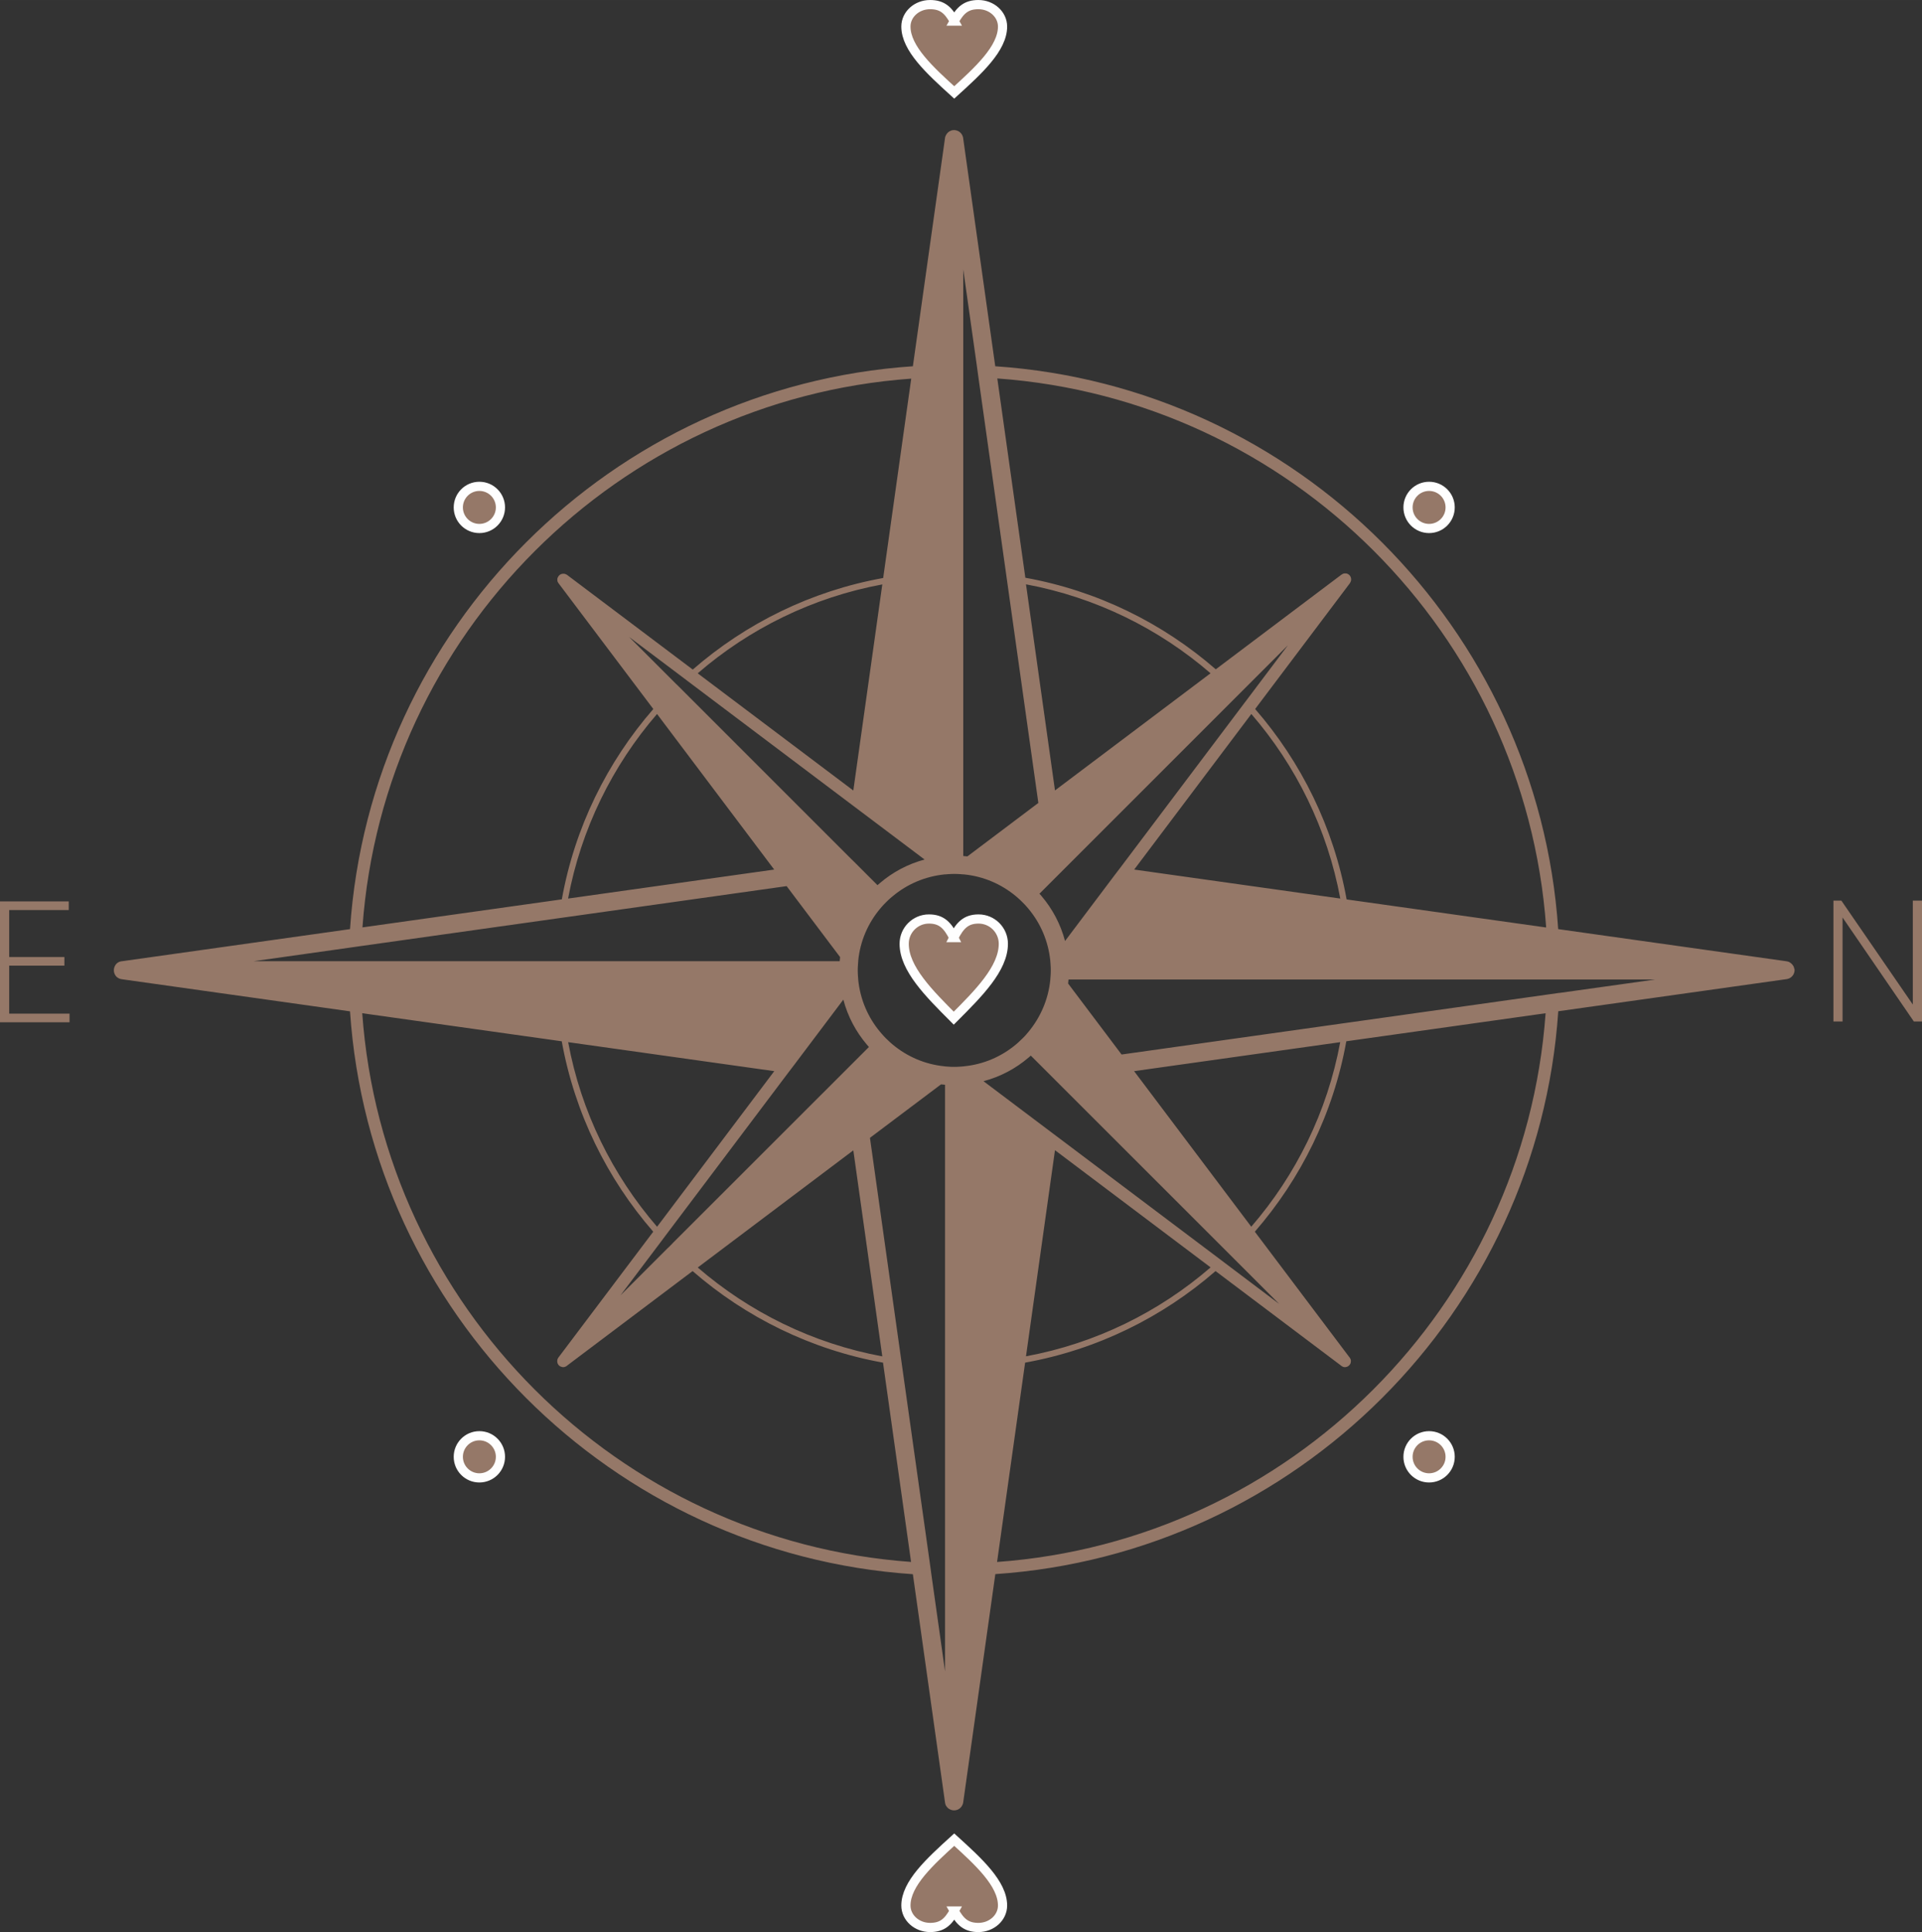 <?xml version="1.0" encoding="UTF-8"?> <svg xmlns="http://www.w3.org/2000/svg" xmlns:xlink="http://www.w3.org/1999/xlink" xmlns:xodm="http://www.corel.com/coreldraw/odm/2003" xml:space="preserve" width="41.986mm" height="42.206mm" version="1.1" style="shape-rendering:geometricPrecision; text-rendering:geometricPrecision; image-rendering:optimizeQuality; fill-rule:evenodd; clip-rule:evenodd" viewBox="0 0 242.65 243.92"><rect x="0" y="0" width="242.65" height="243.92" fill="#333333" stroke="none"/> <defs> <style type="text/css"> .str0 {stroke:#FEFEFE;stroke-width:1.16;stroke-miterlimit:22.926} .fil2 {fill:#957868} .fil0 {fill:#957868;fill-rule:nonzero} .fil1 {fill:#957868;fill-rule:nonzero} </style> </defs> <g id="Слой_x0020_1">  <g id="_1575090897040"> <path class="fil0" d="M196.85 125.35l-1.55 0.22 -24.92 3.51 -0.79 0.11 -27.99 3.94 -6.75 -8.96c0.02,-0.17 0.04,-0.34 0.05,-0.51l74.07 0 -12.12 1.7zm-70.97 71.84l3.54 -25.16c9.09,-1.64 17.34,-5.73 24.04,-11.56l15.84 11.93c0.01,0.01 0.02,0.02 0.03,0.03 0.03,0.02 0.06,0.04 0.09,0.06 0.03,0.02 0.06,0.03 0.1,0.05 0.02,0.01 0.04,0.01 0.05,0.02 0.01,0 0.02,0.01 0.02,0.01 0.03,0.01 0.05,0.01 0.08,0.02 0.04,0.01 0.08,0.01 0.12,0.01 0.04,0 0.09,-0 0.13,-0.01 0.05,-0.01 0.09,-0.02 0.13,-0.04 0,0 0,0 0.01,-0 0.08,-0.03 0.16,-0.07 0.23,-0.14 0.03,-0.02 0.05,-0.05 0.08,-0.08 0.03,-0.04 0.06,-0.07 0.08,-0.11 0.03,-0.04 0.04,-0.08 0.06,-0.13 0.02,-0.05 0.03,-0.09 0.03,-0.13 0.01,-0.04 0.01,-0.08 0.01,-0.13l0 -0c0,-0.04 -0,-0.08 -0.01,-0.12 -0,-0.03 -0.01,-0.06 -0.02,-0.08 -0,-0.01 -0,-0.01 -0.01,-0.02 -0,-0.02 -0.01,-0.03 -0.02,-0.05 -0.01,-0.02 -0.02,-0.05 -0.03,-0.06 -0.01,-0.01 -0.01,-0.03 -0.02,-0.04 -0.02,-0.03 -0.04,-0.06 -0.05,-0.08 -0,-0 -0.01,-0 -0.01,-0.01l-0.02 -0.02 -11.94 -15.85c5.83,-6.7 9.92,-14.95 11.55,-24.04l25.16 -3.54c-2.66,36.99 -32.3,66.62 -69.29,69.28zm26.95 -37.18c-6.51,5.63 -14.5,9.59 -23.3,11.22l3.66 -26.02 19.64 14.79zm-9.65 -24.78l26.02 -3.66c-1.63,8.8 -5.6,16.79 -11.23,23.3l-14.79 -19.64zm-19.02 1.27c2.13,-0.56 4.06,-1.59 5.69,-2.98 0.1,-0.08 0.2,-0.17 0.29,-0.25l31.36 31.35 -6.87 -5.18 -0.62 -0.47 -20.56 -15.48 -1.05 -0.79 -1.05 -0.79 -7.17 -5.4zm-4.85 74.5l-1.71 -12.12 -0.21 -1.54 -3.51 -24.92 -0.11 -0.79 -3.94 -27.98 8.97 -6.75c0.17,0.02 0.34,0.04 0.51,0.05l0 74.06zm-73.56 -83.08l25.17 3.54c1.64,9.09 5.73,17.34 11.55,24.04l-11.96 15.87c-0.01,0.01 -0.01,0.02 -0.02,0.03 -0.02,0.03 -0.04,0.05 -0.05,0.08 -0.02,0.04 -0.04,0.07 -0.05,0.1 -0,0.01 -0.01,0.02 -0.01,0.04 -0.01,0.03 -0.02,0.06 -0.02,0.09l0 0.01c-0.01,0.04 -0.01,0.08 -0.01,0.11l0 0.01c0,0.04 0,0.09 0.01,0.13 0.01,0.04 0.02,0.08 0.03,0.13 0,0 0,0 0,0.01 0.03,0.08 0.08,0.16 0.14,0.23 0.03,0.03 0.05,0.05 0.08,0.08 0.04,0.04 0.08,0.06 0.12,0.08 0,0 0,0 0,0 0.04,0.02 0.08,0.04 0.12,0.05 0,0 0.01,0 0.01,0 0.04,0.02 0.08,0.03 0.12,0.04 0.05,0.01 0.09,0.01 0.13,0.01 0.04,0 0.08,-0 0.12,-0.01 0.02,-0 0.04,-0.01 0.06,-0.02 0.01,0 0.02,0 0.03,-0.01 0.02,-0.01 0.04,-0.01 0.06,-0.02 0.03,-0.01 0.06,-0.03 0.1,-0.05 0.03,-0.02 0.06,-0.04 0.09,-0.06l0.03 -0.03 15.84 -11.93c6.7,5.83 14.95,9.92 24.04,11.56l3.54 25.16c-36.99,-2.66 -66.63,-32.29 -69.29,-69.28zm-13.8 -6.56l12.12 -1.71 1.54 -0.22 24.93 -3.51 0.79 -0.11 27.98 -3.94 6.75 8.96c-0.02,0.17 -0.04,0.35 -0.05,0.52l-74.07 0zm83.09 -73.55l-3.54 25.16c-9.09,1.64 -17.34,5.73 -24.04,11.56l-15.84 -11.93c-0.01,-0.01 -0.02,-0.02 -0.03,-0.02 -0.03,-0.03 -0.07,-0.05 -0.11,-0.06l-0 0c-0.03,-0.02 -0.07,-0.04 -0.11,-0.05 -0.01,-0 -0.02,-0.01 -0.03,-0.01 -0.03,-0.01 -0.06,-0.02 -0.09,-0.02 -0.04,-0.01 -0.08,-0.01 -0.12,-0.01 -0.04,0 -0.09,0 -0.13,0.01 -0.04,0.01 -0.08,0.02 -0.13,0.03 -0,0 -0,0 -0.01,0 -0.08,0.03 -0.16,0.08 -0.23,0.14 -0.09,0.08 -0.15,0.17 -0.2,0.27 -0.01,0.02 -0.02,0.05 -0.03,0.07 -0,0.01 -0.01,0.01 -0.01,0.02 -0.01,0.03 -0.02,0.06 -0.02,0.08 -0.01,0.04 -0.01,0.09 -0.01,0.13 0,0.04 0,0.08 0.01,0.12 0,0 0,0 0,0 0.01,0.03 0.01,0.06 0.02,0.1 0,0.01 0.01,0.02 0.01,0.03 0.01,0.03 0.03,0.07 0.05,0.1 0.01,0.03 0.03,0.06 0.05,0.08 0,0.01 0.01,0.02 0.02,0.03l11.96 15.87c-5.82,6.69 -9.92,14.95 -11.55,24.03l-25.17 3.54c2.65,-36.99 32.3,-66.63 69.29,-69.28zm-26.95 37.19c6.51,-5.63 14.51,-9.59 23.3,-11.22l-3.66 26.02 -19.64 -14.79zm9.65 24.78l-26.02 3.66c1.64,-8.79 5.6,-16.78 11.23,-23.3l14.79 19.64zm19.01 -1.27c-2.12,0.56 -4.06,1.6 -5.68,2.99 -0.1,0.08 -0.2,0.17 -0.29,0.25l-3.13 -3.13 0 -0 -0.2 -0.19 -0.82 -0.82 -20.66 -20.66 -0 0 -0.54 -0.54 -0.01 0 -6 -6 6.88 5.18 0.62 0.47 20.56 15.49 1.05 0.79 1.05 0.79 7.17 5.4zm4.86 -74.49l1.71 12.12 0.21 1.54 3.51 24.92 0.11 0.79 3.94 27.98 -8.96 6.75c-0.17,-0.02 -0.34,-0.03 -0.52,-0.05l0 -74.06zm36.37 56.12c5.63,6.51 9.59,14.5 11.23,23.3l-26.02 -3.66 14.79 -19.64zm-28.45 -16.37c8.8,1.64 16.79,5.6 23.3,11.23l-19.64 14.79 -3.66 -26.02zm4.93 45.03c-0.56,-2.12 -1.59,-4.06 -2.98,-5.69 -0.08,-0.1 -0.17,-0.2 -0.25,-0.28l31.37 -31.37 -5.19 6.89 -0.47 0.62 -15.49 20.56 -0.8 1.05 -0.79 1.05 -5.4 7.17zm-26.73 26.42l3.66 26.02c-8.8,-1.63 -16.79,-5.6 -23.3,-11.22l19.64 -14.79zm-24.78 9.65c-5.62,-6.51 -9.59,-14.5 -11.22,-23.3l26.02 3.66 -14.79 19.64zm0.57 1.79l0.47 -0.63 15.49 -20.56 0.8 -1.05 0.79 -1.05 5.4 -7.17c0.56,2.13 1.59,4.06 2.98,5.69 0.08,0.1 0.17,0.19 0.25,0.29l-3.33 3.33 -0.82 0.82 -0 0 -20.66 20.65 0 0.01 -0.54 0.54 -0.01 0 -6.01 6.01 5.19 -6.88zm38.09 -22.03c-0.13,0.01 -0.25,0.02 -0.38,0.03 -0.25,0.02 -0.5,0.03 -0.76,0.03l-0.02 0c-0.25,0 -0.51,-0.01 -0.76,-0.03 -0.13,-0.01 -0.26,-0.02 -0.38,-0.03 -0.02,0 -0.04,0 -0.05,-0.01 -2.48,-0.24 -4.73,-1.23 -6.55,-2.74 -0.1,-0.08 -0.2,-0.16 -0.29,-0.25l-0 0c-0.19,-0.17 -0.38,-0.35 -0.56,-0.53 -0.18,-0.18 -0.36,-0.37 -0.52,-0.56 -0.09,-0.09 -0.17,-0.19 -0.25,-0.29l0 -0c-1.51,-1.82 -2.49,-4.07 -2.74,-6.55 0,-0.02 -0,-0.04 -0,-0.05 -0.01,-0.13 -0.02,-0.26 -0.03,-0.38 -0.02,-0.25 -0.03,-0.5 -0.03,-0.75l0 -0.03c0,-0.25 0.01,-0.5 0.03,-0.75 0.01,-0.13 0.02,-0.26 0.03,-0.38 0,-0.02 0,-0.04 0,-0.06 0.24,-2.48 1.23,-4.73 2.74,-6.55 0.08,-0.1 0.16,-0.19 0.25,-0.29l0 -0c0.17,-0.19 0.34,-0.38 0.52,-0.55 0.18,-0.18 0.36,-0.36 0.56,-0.53 0.1,-0.09 0.2,-0.17 0.3,-0.25 1.81,-1.51 4.07,-2.49 6.55,-2.74 0.02,0 0.04,-0 0.06,-0 0.13,-0.01 0.25,-0.02 0.38,-0.03 0.25,-0.02 0.5,-0.03 0.76,-0.03l0.03 0c0.25,0 0.5,0.01 0.75,0.03 0.13,0.01 0.26,0.02 0.38,0.03 0.02,0 0.04,0 0.06,0 2.48,0.24 4.73,1.23 6.55,2.74 0.1,0.08 0.2,0.16 0.29,0.25l0 0c0.2,0.17 0.38,0.35 0.56,0.53 0.19,0.18 0.36,0.37 0.52,0.55l0 0c0.09,0.1 0.17,0.19 0.25,0.29 1.51,1.82 2.49,4.07 2.74,6.55 0,0.02 0,0.04 0,0.06 0.01,0.12 0.03,0.25 0.03,0.38 0.02,0.25 0.03,0.5 0.03,0.75l0 0.03c0,0.25 -0.01,0.5 -0.03,0.75 -0.01,0.13 -0.02,0.26 -0.03,0.38 0,0.02 0,0.04 0,0.05 -0.25,2.48 -1.24,4.73 -2.74,6.55 -0.08,0.1 -0.16,0.2 -0.25,0.29 0,0.01 0,0.01 0,0.01 -0.17,0.19 -0.34,0.38 -0.52,0.55 -0.18,0.18 -0.37,0.36 -0.56,0.53l-0 0c-0.1,0.08 -0.2,0.17 -0.29,0.25 -1.81,1.51 -4.07,2.5 -6.55,2.74 -0.02,0.01 -0.04,0.01 -0.06,0.01zm73.56 -17.54l-25.16 -3.54c-1.64,-9.09 -5.73,-17.34 -11.55,-24.04l11.94 -15.85c0.01,-0.01 0.01,-0.02 0.02,-0.03 0.02,-0.03 0.04,-0.05 0.05,-0.09 0.01,-0.01 0.02,-0.03 0.02,-0.04 0.01,-0.02 0.02,-0.04 0.03,-0.07 0.01,-0.02 0.01,-0.03 0.02,-0.05 0,-0 0,-0.01 0.01,-0.02 0.01,-0.03 0.01,-0.06 0.02,-0.08 0.01,-0.04 0.01,-0.08 0.01,-0.12l0 -0c0,-0.04 -0,-0.09 -0.01,-0.13 -0.01,-0.04 -0.02,-0.09 -0.03,-0.13 -0.02,-0.04 -0.04,-0.09 -0.06,-0.13 -0.02,-0.04 -0.05,-0.08 -0.08,-0.12 -0.02,-0.03 -0.05,-0.05 -0.08,-0.08 -0.07,-0.06 -0.15,-0.11 -0.23,-0.14 -0,-0 -0.01,-0 -0.01,-0 -0.04,-0.02 -0.08,-0.03 -0.13,-0.03 -0.04,-0.01 -0.09,-0.01 -0.13,-0.01 -0.04,0 -0.08,0 -0.12,0.01 -0.03,0 -0.07,0.01 -0.1,0.02 -0.01,0 -0.01,0 -0.02,0.01 -0.04,0.01 -0.07,0.03 -0.11,0.05 -0.01,0 -0.01,0.01 -0.01,0.01 -0.04,0.02 -0.07,0.04 -0.1,0.06l-0.03 0.02 -15.84 11.93c-6.7,-5.83 -14.95,-9.92 -24.04,-11.56l-3.54 -25.16c37,2.65 66.64,32.29 69.29,69.28zm31.36 5.25c0,-0.02 -0,-0.03 -0.01,-0.05 -0.01,-0.04 -0.01,-0.07 -0.02,-0.1 -0.02,-0.08 -0.05,-0.16 -0.09,-0.23 -0.01,-0.02 -0.02,-0.04 -0.04,-0.06 -0.07,-0.11 -0.15,-0.21 -0.26,-0.29 -0.03,-0.02 -0.05,-0.05 -0.08,-0.06 -0.03,-0.02 -0.05,-0.04 -0.08,-0.05 -0.02,-0.01 -0.04,-0.02 -0.06,-0.04 -0.02,-0.01 -0.05,-0.02 -0.07,-0.03 -0.07,-0.03 -0.15,-0.05 -0.23,-0.06 -0.01,-0 -0.03,-0 -0.04,-0.01l-0.06 -0.01 -28.77 -4.05c-2.56,-38.01 -33.05,-68.49 -71.07,-71.06l-4.05 -28.78c-0,-0.05 -0.01,-0.11 -0.03,-0.16 -0.01,-0.03 -0.02,-0.06 -0.03,-0.1 -0.08,-0.22 -0.22,-0.42 -0.41,-0.55 -0.05,-0.04 -0.12,-0.08 -0.18,-0.11 -0.03,-0.01 -0.07,-0.03 -0.1,-0.04 -0.07,-0.03 -0.14,-0.04 -0.21,-0.06 -0.04,-0.01 -0.07,-0.01 -0.11,-0.01 -0.05,-0 -0.1,-0 -0.16,0 -0.04,0 -0.07,0.01 -0.11,0.01 -0.04,0.01 -0.07,0.01 -0.11,0.02 -0.07,0.02 -0.14,0.05 -0.2,0.08 -0.06,0.03 -0.13,0.07 -0.18,0.11 -0.03,0.02 -0.05,0.05 -0.08,0.07 -0.03,0.02 -0.05,0.05 -0.07,0.07 -0.03,0.03 -0.05,0.05 -0.07,0.08 -0.07,0.08 -0.12,0.18 -0.16,0.28 -0.01,0.03 -0.02,0.06 -0.04,0.09 -0,0.01 -0,0.01 -0.01,0.02 -0.01,0.05 -0.03,0.1 -0.03,0.15l-4.06 28.83c-38.02,2.57 -68.5,33.04 -71.06,71.06l-28.77 4.05c-0.04,0 -0.06,0.01 -0.1,0.01 -0.08,0.01 -0.16,0.04 -0.23,0.06 -0.03,0.01 -0.05,0.02 -0.07,0.03 -0.17,0.08 -0.32,0.2 -0.42,0.35 -0.03,0.03 -0.05,0.06 -0.06,0.09 -0.01,0.02 -0.02,0.04 -0.03,0.06 -0.06,0.11 -0.1,0.23 -0.12,0.36 -0,0.03 -0.01,0.06 -0.01,0.1 -0,0.06 -0,0.11 0,0.16 0,0.04 0.01,0.07 0.01,0.11 0.01,0.04 0.01,0.08 0.03,0.13 0.02,0.06 0.04,0.13 0.07,0.19 0.03,0.06 0.07,0.13 0.11,0.18 0.02,0.03 0.04,0.06 0.06,0.08 0.02,0.03 0.05,0.05 0.07,0.07 0.1,0.09 0.21,0.16 0.33,0.21 0.03,0.01 0.06,0.02 0.09,0.03 0.03,0.01 0.06,0.03 0.1,0.03 0.03,0.01 0.07,0.02 0.11,0.02l0.05 0.01 28.78 4.05c2.57,38.01 33.05,68.49 71.06,71.06l4.06 28.83c0.01,0.05 0.02,0.11 0.03,0.16 0.05,0.18 0.14,0.33 0.27,0.46 0.09,0.11 0.21,0.19 0.34,0.25 0.1,0.04 0.2,0.08 0.31,0.1 0.04,0.01 0.07,0.01 0.11,0.01 0.03,0 0.05,0 0.08,0 0.03,0 0.05,0 0.08,0 0.04,-0.01 0.07,-0.01 0.11,-0.01 0.11,-0.02 0.22,-0.05 0.32,-0.1 0.06,-0.04 0.13,-0.07 0.18,-0.11 0.16,-0.12 0.29,-0.28 0.37,-0.47 0.01,-0.03 0.03,-0.06 0.04,-0.09 0.01,-0.03 0.02,-0.06 0.03,-0.1 0.01,-0.04 0.01,-0.07 0.02,-0.11l0.01 -0.05 4.05 -28.78c38.02,-2.57 68.51,-33.05 71.07,-71.06l28.78 -4.05c0.05,-0 0.11,-0.01 0.16,-0.03 0.03,-0.01 0.07,-0.02 0.1,-0.03 0.03,-0.01 0.06,-0.02 0.09,-0.03 0.19,-0.08 0.35,-0.21 0.47,-0.37 0.02,-0.03 0.04,-0.05 0.06,-0.09 0.01,-0.02 0.02,-0.04 0.04,-0.06 0.06,-0.12 0.1,-0.24 0.12,-0.38 0.01,-0.03 0.01,-0.05 0.01,-0.08 0,-0.06 0,-0.11 0,-0.16 -0,-0.03 -0,-0.05 -0.01,-0.08z"></path> <path class="fil0 str0" d="M120.41 118.37c0.78,-1.57 1.57,-2.35 3.13,-2.35 1.73,0 3.13,1.4 3.13,3.13 0,3.13 -3.13,6.26 -6.26,9.39 -3.13,-3.13 -6.26,-6.26 -6.26,-9.39 0,-1.73 1.4,-3.13 3.13,-3.13 1.57,0 2.35,0.78 3.13,2.35z"></path> </g> <path class="fil0 str0" d="M120.47 2.66c0.76,-1.39 1.53,-2.08 3.05,-2.08 1.68,0 3.05,1.24 3.05,2.77 0,2.77 -3.05,5.55 -6.1,8.32 -3.05,-2.77 -6.1,-5.55 -6.1,-8.32 0,-1.53 1.37,-2.77 3.05,-2.77 1.53,0 2.29,0.69 3.05,2.08z"></path> <path class="fil0 str0" d="M120.47 241.26c0.76,1.39 1.53,2.08 3.05,2.08 1.68,0 3.05,-1.24 3.05,-2.77 0,-2.77 -3.05,-5.55 -6.1,-8.32 -3.05,2.77 -6.1,5.55 -6.1,8.32 0,1.53 1.37,2.77 3.05,2.77 1.53,0 2.29,-0.69 3.05,-2.08z"></path> <polygon class="fil1" points="1.16,127.97 8.78,127.97 8.78,129.06 -0,129.06 -0,113.8 8.68,113.8 8.68,114.89 1.16,114.89 1.16,120.82 8.13,120.82 8.13,121.91 1.16,121.91 "></polygon> <polygon class="fil1" points="241.49,113.7 242.65,113.7 242.65,128.96 241.62,128.96 232.62,115.83 232.62,128.96 231.47,128.96 231.47,113.7 232.47,113.7 241.49,126.82 "></polygon> <g id="_1575090896656"> <path class="fil2 str0" d="M60.52 61.4c1.47,0 2.66,1.19 2.66,2.66 0,1.47 -1.19,2.66 -2.66,2.66 -1.47,0 -2.66,-1.19 -2.66,-2.66 0,-1.47 1.19,-2.66 2.66,-2.66z"></path> <path class="fil2 str0" d="M180.42 61.4c1.47,0 2.66,1.19 2.66,2.66 0,1.47 -1.19,2.66 -2.66,2.66 -1.47,0 -2.66,-1.19 -2.66,-2.66 0,-1.47 1.19,-2.66 2.66,-2.66z"></path> </g> <g id="_1575090899104"> <path class="fil2 str0" d="M60.52 181.26c1.47,0 2.66,1.19 2.66,2.66 0,1.47 -1.19,2.66 -2.66,2.66 -1.47,0 -2.66,-1.19 -2.66,-2.66 0,-1.47 1.19,-2.66 2.66,-2.66z"></path> <path class="fil2 str0" d="M180.42 181.26c1.47,0 2.66,1.19 2.66,2.66 0,1.47 -1.19,2.66 -2.66,2.66 -1.47,0 -2.66,-1.19 -2.66,-2.66 0,-1.47 1.19,-2.66 2.66,-2.66z"></path> </g> </g> </svg> 